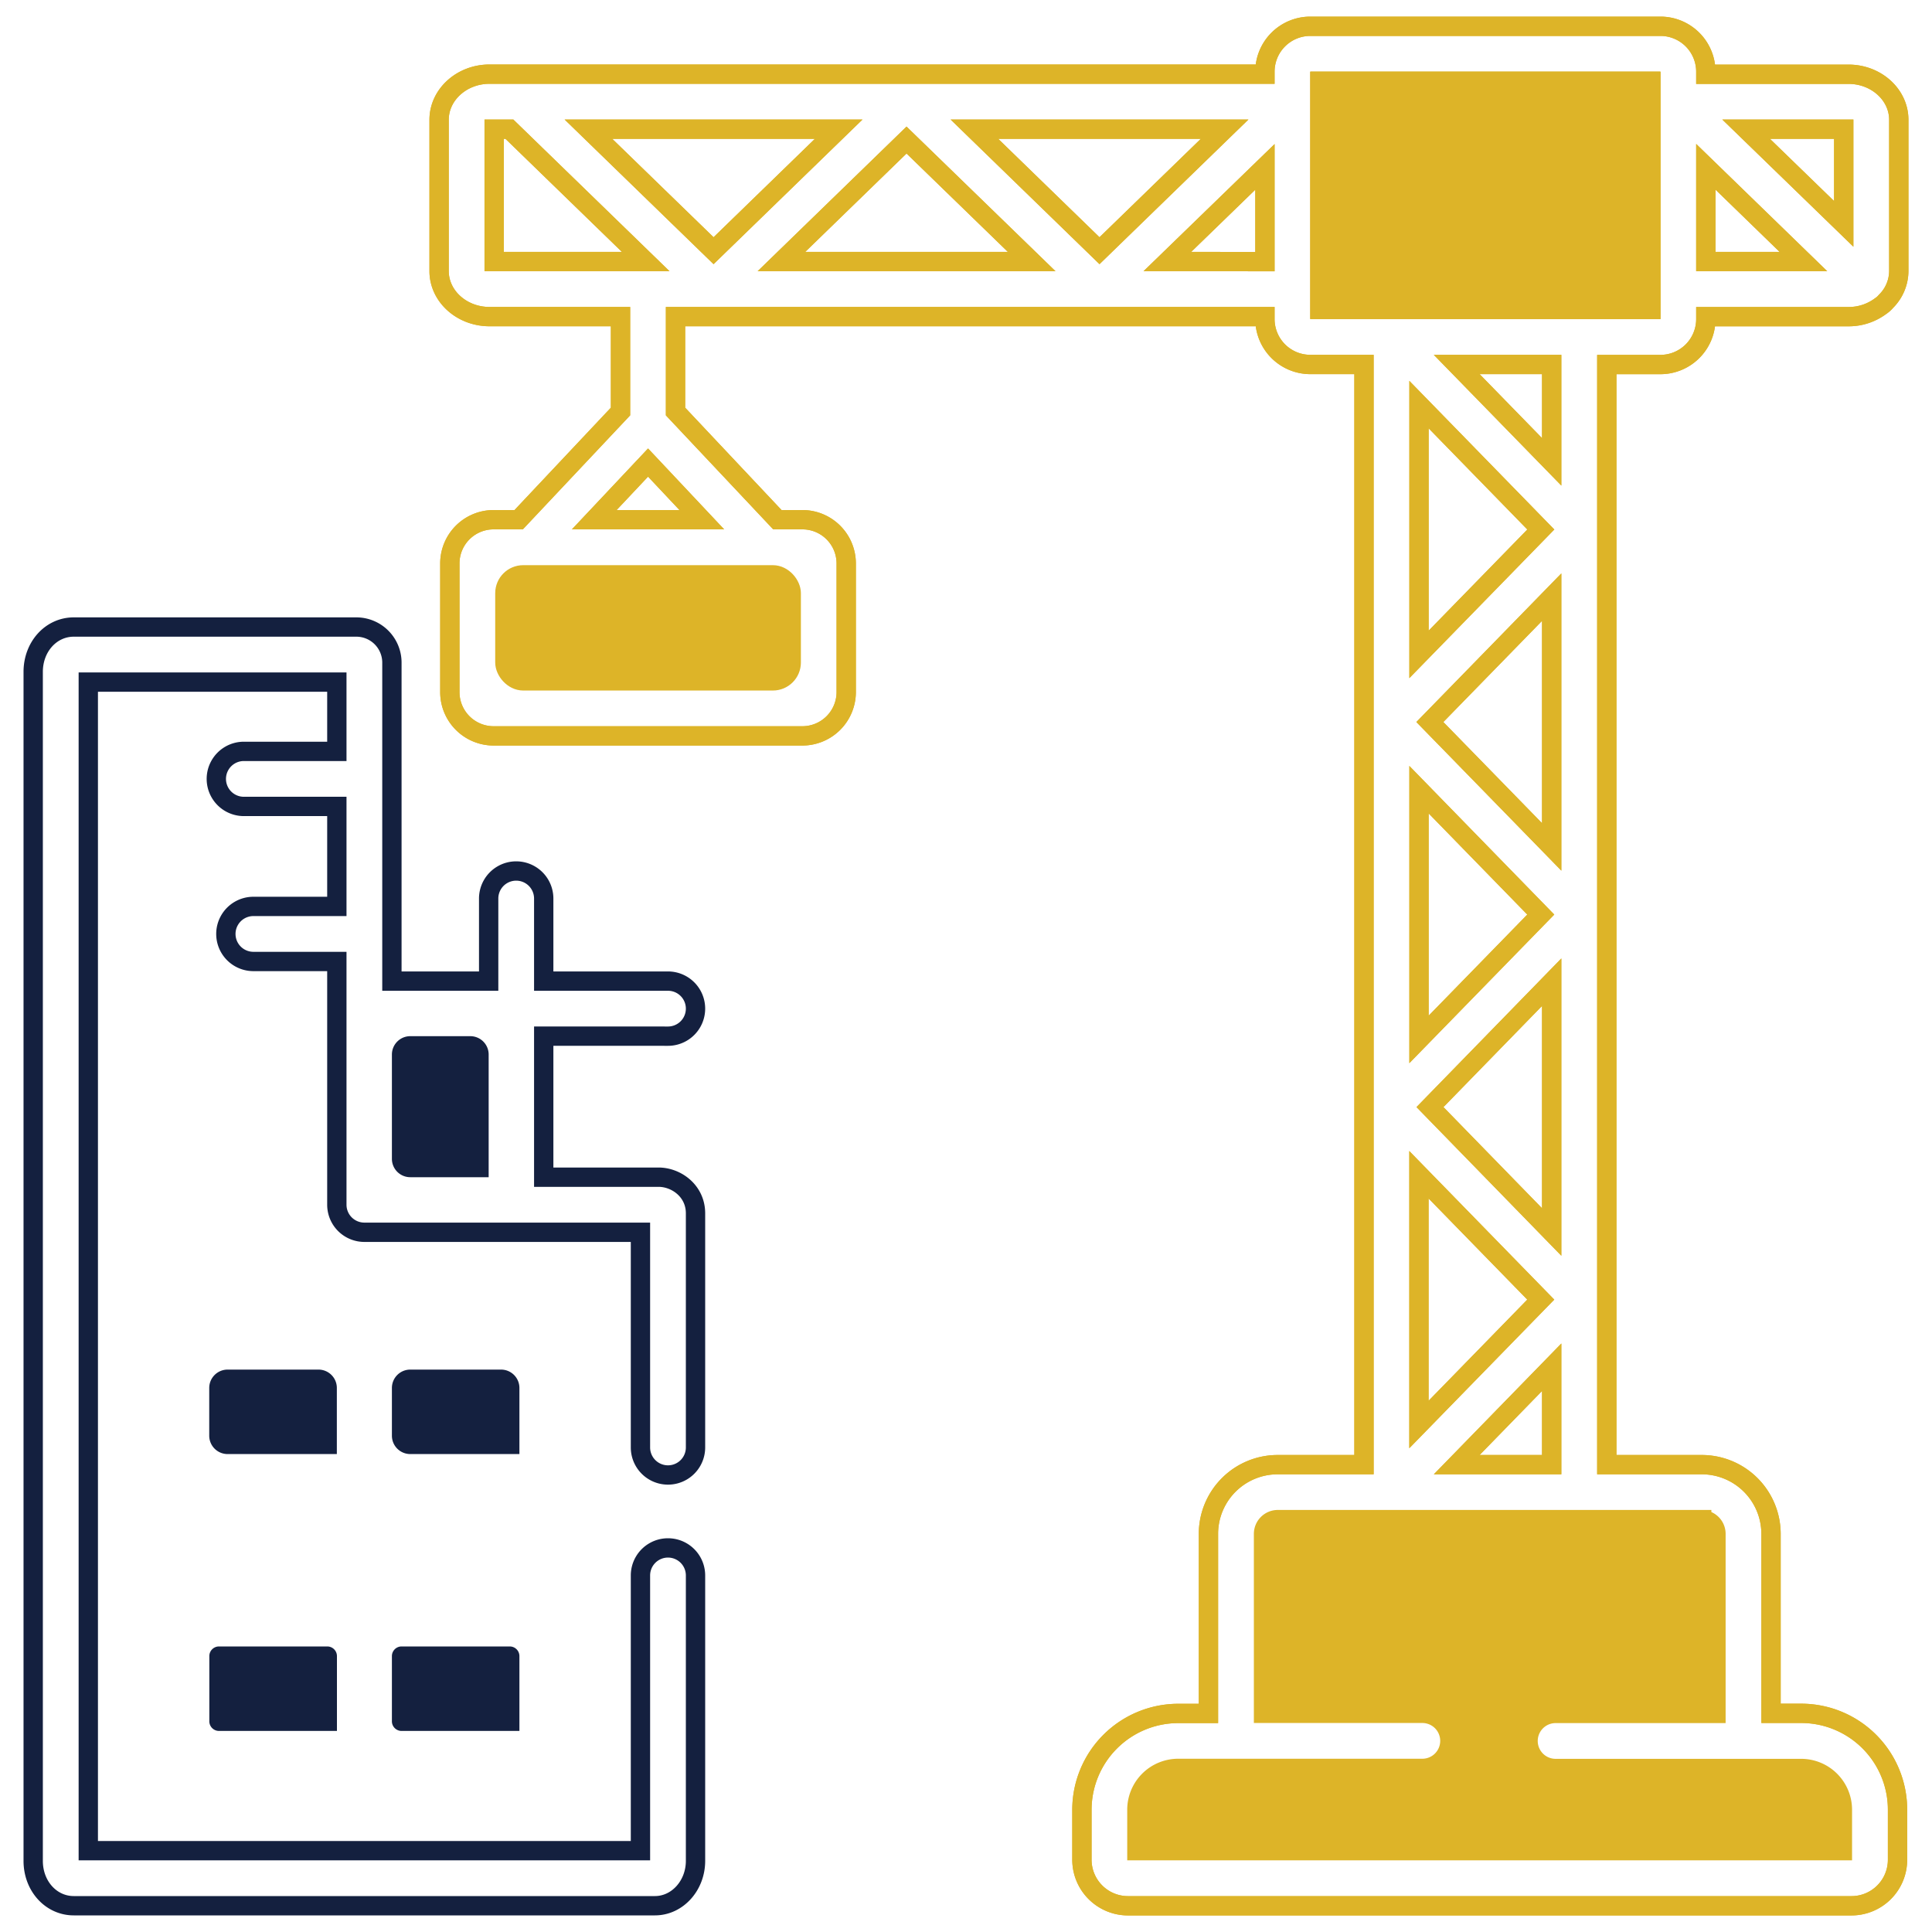 <svg xmlns="http://www.w3.org/2000/svg" viewBox="0 0 1000 1000"><defs><style>.cls-1,.cls-3{fill:none;stroke-miterlimit:10;stroke-width:10px;}.cls-1{stroke:#14203f;}.cls-2{fill:#14203f;}.cls-3{stroke:#ddb428;}.cls-4{fill:#ddb428;}</style></defs><g id="Layer_1" data-name="Layer 1"><path class="cls-1" d="M345.75,536.32a14.25,14.25,0,0,0,0-28.5H281.43V465.08a14.25,14.25,0,0,0-28.5,0v42.74H202.85V343.25a18.42,18.42,0,0,0-18.54-18.7H38.18c-11.76,0-21,10.19-21,23.2V963.2c0,13,9.23,23.2,21,23.2H339c11.58,0,21-10.41,21-23.2V815.45a14.25,14.25,0,0,0-28.5,0V957.9H45.7V353.05H174.35v35.86H126.22a14.25,14.25,0,1,0,0,28.5h48.13v51.75H131.16a14.25,14.25,0,0,0,0,28.5h43.19V623.57a14.25,14.25,0,0,0,14.25,14.25H331.5V749.2a14.25,14.25,0,0,0,28.5,0V628c0-11.54-9.93-18.69-19.14-18.69H281.43v-73Z"/><path class="cls-2" d="M174.35,752.62H117.8a9.5,9.5,0,0,1-9.5-9.5V718.4a9.5,9.5,0,0,1,9.5-9.5h47.05a9.5,9.5,0,0,1,9.5,9.5v34.22Zm94.5,0h-56.5a9.5,9.5,0,0,1-9.5-9.5V718.4a9.5,9.5,0,0,1,9.5-9.5h47a9.5,9.5,0,0,1,9.5,9.5v34.22Z"/><path class="cls-2" d="M174.35,895.93h-61a5,5,0,0,1-5-5V857.2a5,5,0,0,1,5-5h56.05a5,5,0,0,1,5,5v38.73Zm94.5,0h-61a5,5,0,0,1-5-5V857.2a5,5,0,0,1,5-5h56a5,5,0,0,1,5,5v38.73Z"/><path class="cls-2" d="M252.93,609.32H212.35a9.5,9.5,0,0,1-9.5-9.5v-54a9.5,9.5,0,0,1,9.5-9.5h31.08a9.5,9.5,0,0,1,9.5,9.5v63.5Z"/></g><g id="Layer_2" data-name="Layer 2"><path class="cls-3" d="M831.68,672.68v-484h27.76a23.51,23.51,0,0,0,23.49-23.47v-1.31h73.83a27.62,27.62,0,0,0,16.62-5.44,14.29,14.29,0,0,0,2.3-1.92c.16-.17.3-.34.45-.52a22.22,22.22,0,0,0,6.68-15.7V62c0-13-11.69-23.57-26-23.57H882.93V37.07A23.51,23.51,0,0,0,859.44,13.6H678.21a23.5,23.5,0,0,0-23.48,23.47v1.31H253.37C239,38.38,227.28,49,227.28,62V140.3c0,13,11.71,23.58,26.09,23.58h67.81V213l-52.72,56h-13a22.64,22.64,0,0,0-22.62,22.6v66.64a22.66,22.66,0,0,0,22.62,22.65H415.37A22.69,22.69,0,0,0,438,358.27V291.63A22.66,22.66,0,0,0,415.37,269h-13l-52.72-56V163.88H654.73v1.31a23.51,23.51,0,0,0,23.49,23.47H706V758.1H661.31a35.84,35.84,0,0,0-35.82,35.77v93H609.85A49.91,49.91,0,0,0,560,936.64v26a23.86,23.86,0,0,0,23.87,23.79H958.34a23.83,23.83,0,0,0,23.82-23.79v-26a49.89,49.89,0,0,0-49.85-49.82H916.68v-93A35.87,35.87,0,0,0,880.8,758.1H831.68V672.68ZM954.31,66.88v49l-50.5-49ZM882.93,86.32l50.52,49.06H882.93ZM255.78,135.37V66.88h7.9l70.53,68.49ZM363.26,269H307.59l27.84-29.58ZM304.59,66.88h129.5l-64.75,62.88Zm152.78,68.5h-52.9l64.75-62.89L534,135.38Zm47-68.5H633.85L569.1,129.76Zm123.44,68.5H604.22l50.51-49v49.05ZM797.53,274.07l-63.06,64.64V209.42ZM754,188.66h49.15v50.39Zm49.15,120.42V438.36l-63.06-64.64Zm-5.65,164.3L734.47,538V408.73Zm5.65,35V637.68l-63-64.65Zm-5.65,164.3-63.06,64.64V608.05Zm5.65,35V758.1H754Zm14.25-547.55H683.22V42.1H854.43V160.16Z"/><rect class="cls-4" x="261.32" y="297.53" width="148.22" height="54.89" rx="9.5"/><path class="cls-4" d="M817.43,160.16H683.22V42.1H854.43V160.16Z"/><path class="cls-4" d="M880.8,786.6a7.33,7.33,0,0,1,7.38,7.27v93h-83a14.25,14.25,0,0,0,0,28.5h127.1a21.35,21.35,0,0,1,21.34,21.32V957.9H588.45V936.64a21.39,21.39,0,0,1,21.4-21.32H736.2a14.25,14.25,0,0,0,0-28.5H654v-93a7.39,7.39,0,0,1,7.32-7.27H880.8Z"/><path class="cls-3" d="M831.68,672.68v-484h27.76a23.51,23.51,0,0,0,23.49-23.47v-1.31h73.83a27.62,27.62,0,0,0,16.62-5.44,14.29,14.29,0,0,0,2.3-1.92c.16-.17.3-.34.45-.52a22.22,22.22,0,0,0,6.68-15.7V62c0-13-11.69-23.57-26-23.57H882.93V37.07A23.51,23.51,0,0,0,859.44,13.6H678.21a23.5,23.5,0,0,0-23.48,23.47v1.31H253.37C239,38.38,227.28,49,227.28,62V140.3c0,13,11.71,23.58,26.09,23.58h67.81V213l-52.72,56h-13a22.64,22.64,0,0,0-22.62,22.6v66.64a22.66,22.66,0,0,0,22.62,22.65H415.37A22.69,22.69,0,0,0,438,358.27V291.63A22.66,22.66,0,0,0,415.37,269h-13l-52.72-56V163.88H654.73v1.31a23.51,23.51,0,0,0,23.49,23.47H706V758.1H661.31a35.84,35.84,0,0,0-35.82,35.77v93H609.85A49.91,49.91,0,0,0,560,936.64v26a23.86,23.86,0,0,0,23.87,23.79H958.34a23.83,23.83,0,0,0,23.82-23.79v-26a49.89,49.89,0,0,0-49.85-49.82H916.68v-93A35.87,35.87,0,0,0,880.8,758.1H831.68V672.68ZM954.31,66.88v49l-50.5-49ZM882.93,86.32l50.52,49.06H882.93ZM255.78,135.37V66.88h7.9l70.53,68.49ZM363.26,269H307.59l27.84-29.58ZM304.59,66.88h129.5l-64.75,62.88Zm152.78,68.5h-52.9l64.75-62.89L534,135.38Zm47-68.5H633.85L569.1,129.76Zm123.44,68.5H604.22l50.51-49v49.05ZM797.53,274.07l-63.06,64.64V209.42ZM754,188.66h49.15v50.39Zm49.15,120.42V438.36l-63.06-64.64Zm-5.65,164.3L734.47,538V408.73Zm5.65,35V637.68l-63-64.65Zm-5.65,164.3-63.06,64.64V608.05Zm5.65,35V758.1H754Zm14.25-547.55H683.22V42.1H854.43V160.16Z"/><rect class="cls-3" x="261.32" y="297.53" width="148.22" height="54.89" rx="9.5"/><path class="cls-3" d="M817.43,160.16H683.22V42.1H854.43V160.16Z"/><path class="cls-3" d="M880.8,786.6a7.33,7.33,0,0,1,7.38,7.27v93h-83a14.25,14.25,0,0,0,0,28.5h127.1a21.35,21.35,0,0,1,21.34,21.32V957.9H588.45V936.64a21.39,21.39,0,0,1,21.4-21.32H736.2a14.25,14.25,0,0,0,0-28.5H654v-93a7.39,7.39,0,0,1,7.32-7.27H880.8Z"/></g></svg>